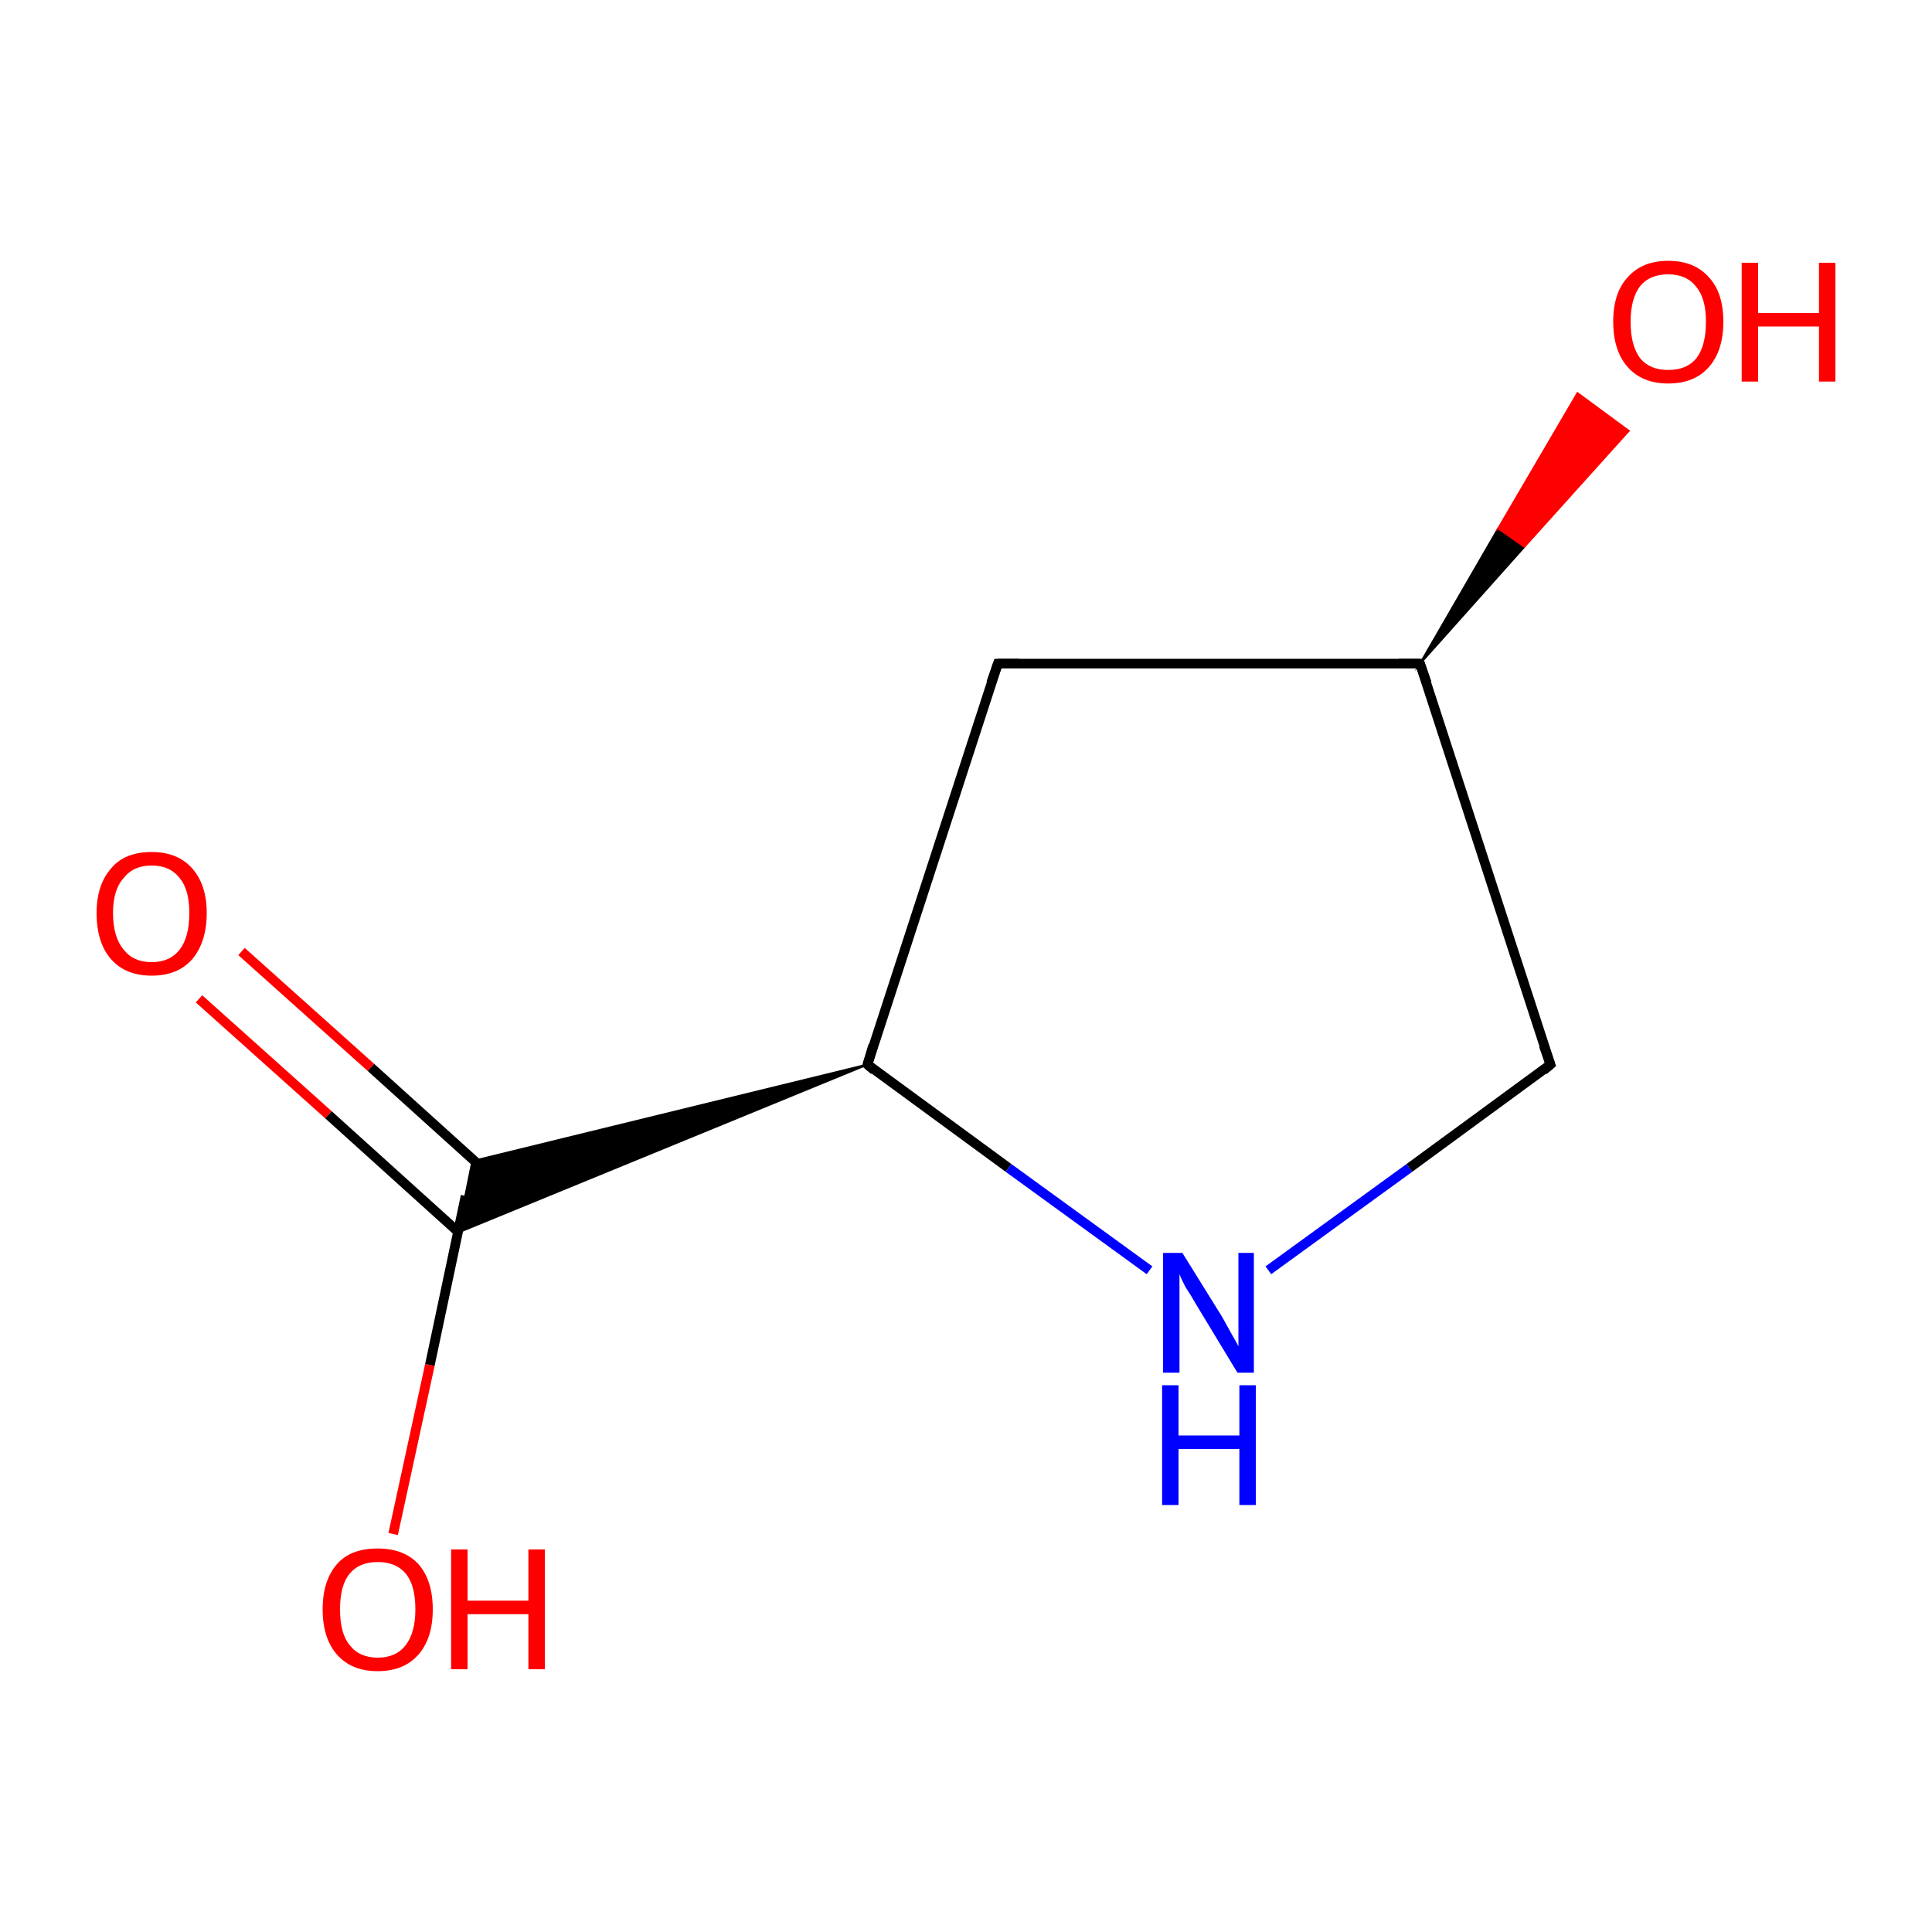 <?xml version='1.0' encoding='iso-8859-1'?>
<svg version='1.1' baseProfile='full'
              xmlns='http://www.w3.org/2000/svg'
                      xmlns:rdkit='http://www.rdkit.org/xml'
                      xmlns:xlink='http://www.w3.org/1999/xlink'
                  xml:space='preserve'
width='200px' height='200px' viewBox='0 0 200 200'>
<!-- END OF HEADER -->
<rect style='opacity:1.0;fill:#FFFFFF;stroke:none' width='200.0' height='200.0' x='0.0' y='0.0'> </rect>
<path class='bond-0 atom-8 atom-2' d='M 25.0,98.5 L 38.4,110.5' style='fill:none;fill-rule:evenodd;stroke:#FF0000;stroke-width:1.0px;stroke-linecap:butt;stroke-linejoin:miter;stroke-opacity:1' />
<path class='bond-0 atom-8 atom-2' d='M 38.4,110.5 L 51.8,122.6' style='fill:none;fill-rule:evenodd;stroke:#000000;stroke-width:1.0px;stroke-linecap:butt;stroke-linejoin:miter;stroke-opacity:1' />
<path class='bond-0 atom-8 atom-2' d='M 20.6,103.4 L 34.0,115.4' style='fill:none;fill-rule:evenodd;stroke:#FF0000;stroke-width:1.0px;stroke-linecap:butt;stroke-linejoin:miter;stroke-opacity:1' />
<path class='bond-0 atom-8 atom-2' d='M 34.0,115.4 L 47.4,127.5' style='fill:none;fill-rule:evenodd;stroke:#000000;stroke-width:1.0px;stroke-linecap:butt;stroke-linejoin:miter;stroke-opacity:1' />
<path class='bond-1 atom-3 atom-2' d='M 40.7,158.8 L 44.5,141.3' style='fill:none;fill-rule:evenodd;stroke:#FF0000;stroke-width:1.0px;stroke-linecap:butt;stroke-linejoin:miter;stroke-opacity:1' />
<path class='bond-1 atom-3 atom-2' d='M 44.5,141.3 L 48.2,123.8' style='fill:none;fill-rule:evenodd;stroke:#000000;stroke-width:1.0px;stroke-linecap:butt;stroke-linejoin:miter;stroke-opacity:1' />
<path class='bond-2 atom-1 atom-2' d='M 89.8,110.2 L 47.4,127.6 L 48.9,120.2 Z' style='fill:#000000;fill-rule:evenodd;fill-opacity:1;stroke:#000000;stroke-width:0.2px;stroke-linecap:butt;stroke-linejoin:miter;stroke-miterlimit:10;stroke-opacity:1;' />
<path class='bond-3 atom-1 atom-4' d='M 89.8,110.2 L 103.3,68.7' style='fill:none;fill-rule:evenodd;stroke:#000000;stroke-width:1.0px;stroke-linecap:butt;stroke-linejoin:miter;stroke-opacity:1' />
<path class='bond-4 atom-1 atom-0' d='M 89.8,110.2 L 104.4,120.9' style='fill:none;fill-rule:evenodd;stroke:#000000;stroke-width:1.0px;stroke-linecap:butt;stroke-linejoin:miter;stroke-opacity:1' />
<path class='bond-4 atom-1 atom-0' d='M 104.4,120.9 L 119.0,131.5' style='fill:none;fill-rule:evenodd;stroke:#0000FF;stroke-width:1.0px;stroke-linecap:butt;stroke-linejoin:miter;stroke-opacity:1' />
<path class='bond-5 atom-5 atom-7' d='M 147.0,68.7 L 155.1,54.7 L 157.8,56.6 Z' style='fill:#000000;fill-rule:evenodd;fill-opacity:1;stroke:#000000;stroke-width:0.2px;stroke-linecap:butt;stroke-linejoin:miter;stroke-miterlimit:10;stroke-opacity:1;' />
<path class='bond-5 atom-5 atom-7' d='M 155.1,54.7 L 168.6,44.6 L 163.3,40.7 Z' style='fill:#FF0000;fill-rule:evenodd;fill-opacity:1;stroke:#FF0000;stroke-width:0.2px;stroke-linecap:butt;stroke-linejoin:miter;stroke-miterlimit:10;stroke-opacity:1;' />
<path class='bond-5 atom-5 atom-7' d='M 155.1,54.7 L 157.8,56.6 L 168.6,44.6 Z' style='fill:#FF0000;fill-rule:evenodd;fill-opacity:1;stroke:#FF0000;stroke-width:0.2px;stroke-linecap:butt;stroke-linejoin:miter;stroke-miterlimit:10;stroke-opacity:1;' />
<path class='bond-6 atom-4 atom-5' d='M 103.3,68.7 L 147.0,68.7' style='fill:none;fill-rule:evenodd;stroke:#000000;stroke-width:1.0px;stroke-linecap:butt;stroke-linejoin:miter;stroke-opacity:1' />
<path class='bond-7 atom-0 atom-6' d='M 131.3,131.5 L 145.9,120.9' style='fill:none;fill-rule:evenodd;stroke:#0000FF;stroke-width:1.0px;stroke-linecap:butt;stroke-linejoin:miter;stroke-opacity:1' />
<path class='bond-7 atom-0 atom-6' d='M 145.9,120.9 L 160.5,110.2' style='fill:none;fill-rule:evenodd;stroke:#000000;stroke-width:1.0px;stroke-linecap:butt;stroke-linejoin:miter;stroke-opacity:1' />
<path class='bond-8 atom-5 atom-6' d='M 147.0,68.7 L 160.5,110.2' style='fill:none;fill-rule:evenodd;stroke:#000000;stroke-width:1.0px;stroke-linecap:butt;stroke-linejoin:miter;stroke-opacity:1' />
<path d='M 90.4,108.2 L 89.8,110.2 L 90.5,110.8' style='fill:none;stroke:#000000;stroke-width:1.0px;stroke-linecap:butt;stroke-linejoin:miter;stroke-miterlimit:10;stroke-opacity:1;' />
<path d='M 102.6,70.7 L 103.3,68.7 L 105.5,68.7' style='fill:none;stroke:#000000;stroke-width:1.0px;stroke-linecap:butt;stroke-linejoin:miter;stroke-miterlimit:10;stroke-opacity:1;' />
<path d='M 144.8,68.7 L 147.0,68.7 L 147.7,70.7' style='fill:none;stroke:#000000;stroke-width:1.0px;stroke-linecap:butt;stroke-linejoin:miter;stroke-miterlimit:10;stroke-opacity:1;' />
<path d='M 159.8,110.8 L 160.5,110.2 L 159.8,108.2' style='fill:none;stroke:#000000;stroke-width:1.0px;stroke-linecap:butt;stroke-linejoin:miter;stroke-miterlimit:10;stroke-opacity:1;' />
<path class='atom-0' d='M 122.4 129.7
L 126.5 136.3
Q 126.9 137.0, 127.5 138.1
Q 128.2 139.3, 128.2 139.4
L 128.2 129.7
L 129.8 129.7
L 129.8 142.1
L 128.1 142.1
L 123.8 135.0
Q 123.3 134.1, 122.7 133.2
Q 122.2 132.2, 122.1 131.9
L 122.1 142.1
L 120.4 142.1
L 120.4 129.7
L 122.4 129.7
' fill='#0000FF'/>
<path class='atom-0' d='M 120.3 143.4
L 122.0 143.4
L 122.0 148.6
L 128.3 148.6
L 128.3 143.4
L 130.0 143.4
L 130.0 155.8
L 128.3 155.8
L 128.3 150.0
L 122.0 150.0
L 122.0 155.8
L 120.3 155.8
L 120.3 143.4
' fill='#0000FF'/>
<path class='atom-3' d='M 33.4 166.6
Q 33.4 163.6, 34.9 161.9
Q 36.3 160.3, 39.1 160.3
Q 41.8 160.3, 43.3 161.9
Q 44.8 163.6, 44.8 166.6
Q 44.8 169.6, 43.3 171.3
Q 41.8 173.0, 39.1 173.0
Q 36.4 173.0, 34.9 171.3
Q 33.4 169.6, 33.4 166.6
M 39.1 171.6
Q 41.0 171.6, 42.0 170.3
Q 43.0 169.0, 43.0 166.6
Q 43.0 164.1, 42.0 162.9
Q 41.0 161.7, 39.1 161.7
Q 37.2 161.7, 36.2 162.9
Q 35.2 164.1, 35.2 166.6
Q 35.2 169.1, 36.2 170.3
Q 37.2 171.6, 39.1 171.6
' fill='#FF0000'/>
<path class='atom-3' d='M 46.7 160.4
L 48.4 160.4
L 48.4 165.7
L 54.7 165.7
L 54.7 160.4
L 56.4 160.4
L 56.4 172.8
L 54.7 172.8
L 54.7 167.1
L 48.4 167.1
L 48.4 172.8
L 46.7 172.8
L 46.7 160.4
' fill='#FF0000'/>
<path class='atom-7' d='M 167.0 33.3
Q 167.0 30.3, 168.5 28.7
Q 170.0 27.0, 172.7 27.0
Q 175.4 27.0, 176.9 28.7
Q 178.4 30.3, 178.4 33.3
Q 178.4 36.3, 176.9 38.0
Q 175.4 39.7, 172.7 39.7
Q 170.0 39.7, 168.5 38.0
Q 167.0 36.3, 167.0 33.3
M 172.7 38.3
Q 174.6 38.3, 175.6 37.1
Q 176.6 35.8, 176.6 33.3
Q 176.6 30.9, 175.6 29.7
Q 174.6 28.4, 172.7 28.4
Q 170.8 28.4, 169.8 29.6
Q 168.8 30.9, 168.8 33.3
Q 168.8 35.8, 169.8 37.1
Q 170.8 38.3, 172.7 38.3
' fill='#FF0000'/>
<path class='atom-7' d='M 180.3 27.2
L 182.0 27.2
L 182.0 32.4
L 188.3 32.4
L 188.3 27.2
L 190.0 27.2
L 190.0 39.5
L 188.3 39.5
L 188.3 33.8
L 182.0 33.8
L 182.0 39.5
L 180.3 39.5
L 180.3 27.2
' fill='#FF0000'/>
<path class='atom-8' d='M 10.0 94.5
Q 10.0 91.6, 11.5 89.9
Q 12.9 88.2, 15.7 88.2
Q 18.4 88.2, 19.9 89.9
Q 21.4 91.6, 21.4 94.5
Q 21.4 97.5, 19.9 99.3
Q 18.4 101.0, 15.7 101.0
Q 13.0 101.0, 11.5 99.3
Q 10.0 97.6, 10.0 94.5
M 15.7 99.6
Q 17.6 99.6, 18.6 98.3
Q 19.6 97.0, 19.6 94.5
Q 19.6 92.1, 18.6 90.9
Q 17.6 89.6, 15.7 89.6
Q 13.8 89.6, 12.8 90.9
Q 11.7 92.1, 11.7 94.5
Q 11.7 97.0, 12.8 98.3
Q 13.8 99.6, 15.7 99.6
' fill='#FF0000'/>
</svg>
